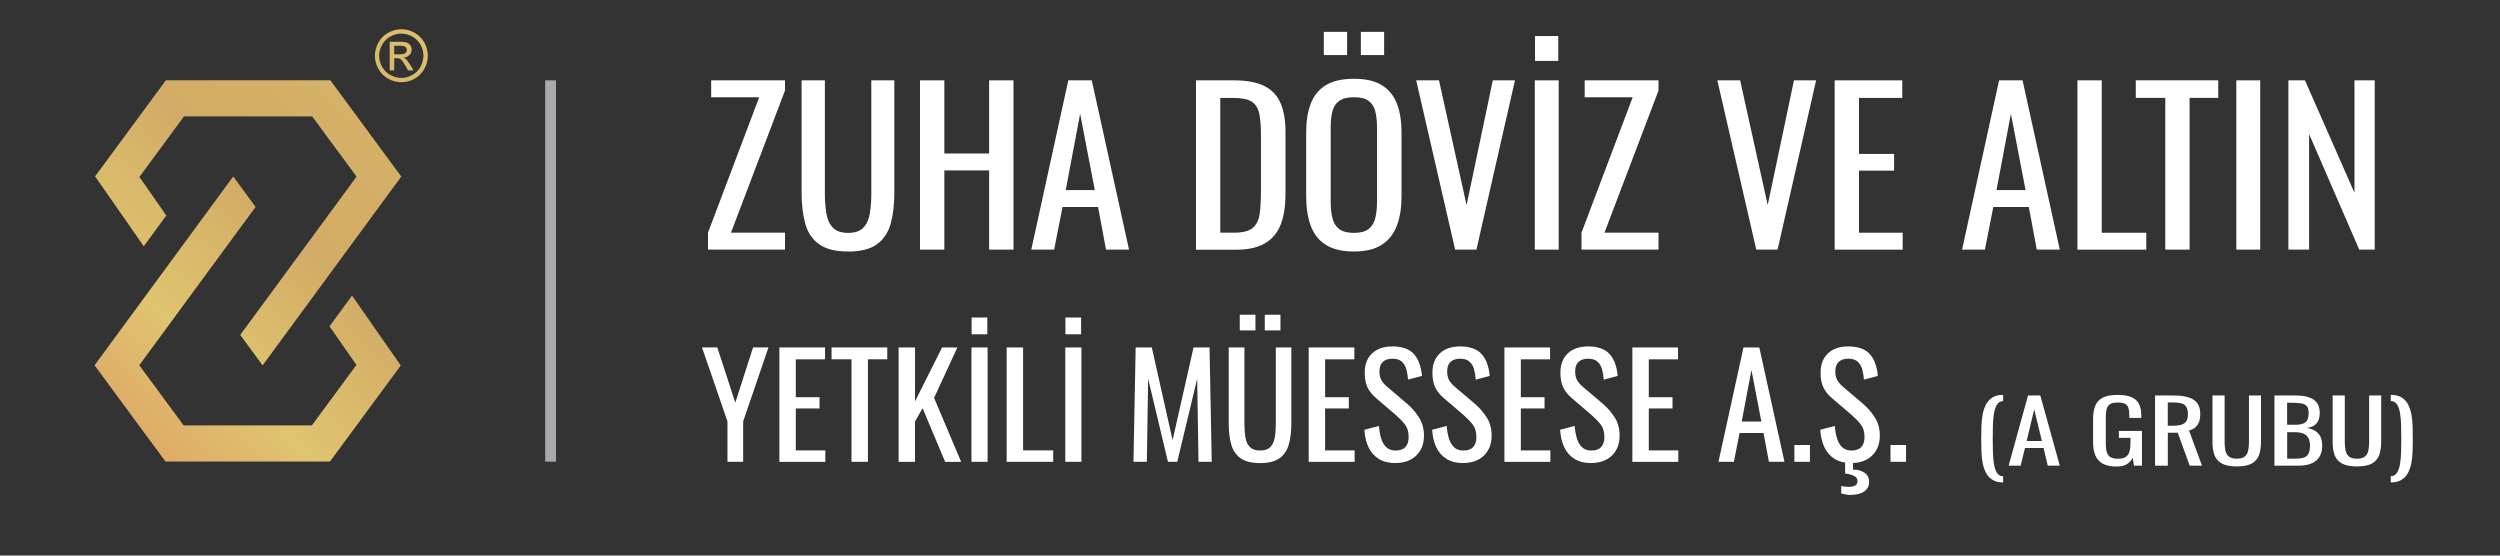 <?xml version="1.0" encoding="UTF-8"?>
<svg id="Layer_1" data-name="Layer 1" xmlns="http://www.w3.org/2000/svg" xmlns:xlink="http://www.w3.org/1999/xlink" viewBox="0 0 720 160">
  <rect x="0" y="0" width="720" height="160" fill="#333333" stroke="none"/>
  <defs>
    <style>
      .cls-1 {
        fill: url(#linear-gradient);
      }

      .cls-2 {
        fill: none;
        stroke: #a6a8ab;
        stroke-miterlimit: 10;
        stroke-width: 3.12px;
      }

      .cls-3 {
        isolation: isolate;
      }

      .cls-4 {
        fill: #fff;
      }
    </style>
    <linearGradient id="linear-gradient" x1="148.56" y1="162.72" x2="-.04" y2="11.06" gradientTransform="translate(0 162) scale(1 -1)" gradientUnits="userSpaceOnUse">
      <stop offset=".1" stop-color="#dfc46f"/>
      <stop offset=".17" stop-color="#dabb6b"/>
      <stop offset=".3" stop-color="#d4af67"/>
      <stop offset=".44" stop-color="#d2ac66"/>
      <stop offset=".64" stop-color="#dfc46f"/>
      <stop offset=".91" stop-color="#de9461"/>
    </linearGradient>
  </defs>
  <line class="cls-2" x1="158.57" y1="23.14" x2="158.57" y2="132.95"/>
  <g class="cls-3">
    <g class="cls-3">
      <path class="cls-4" d="M203.9,71.89v-4.88l14.75-39h-13.83v-4.88h21.26v2.95l-15.56,40.93h15.56v4.88h-22.19Z"/>
      <path class="cls-4" d="M244.25,72.43c-3.64,0-6.43-.7-8.37-2.11-1.94-1.4-3.27-3.38-3.97-5.93-.7-2.55-1.05-5.53-1.05-8.94V23.14h6.7v32.62c0,2.09.14,3.99.43,5.72.29,1.73.92,3.09,1.89,4.09.97,1,2.43,1.5,4.37,1.5s3.45-.5,4.4-1.5c.95-1,1.57-2.37,1.86-4.09.29-1.72.43-3.63.43-5.72V23.14h6.63v32.32c0,3.41-.35,6.39-1.05,8.94-.7,2.55-2.02,4.52-3.94,5.93-1.92,1.41-4.7,2.11-8.34,2.11Z"/>
      <path class="cls-4" d="M264.96,71.89V23.14h7.01v21.07h12.9v-21.07h7.01v48.75h-7.01v-22.81h-12.9v22.81h-7.01Z"/>
      <path class="cls-4" d="M297.01,71.89l10.66-48.75h6.76l10.73,48.75h-6.63l-2.29-12.28h-10.23l-2.42,12.28h-6.57ZM306.93,54.74h8.37l-4.22-21.97-4.15,21.97Z"/>
      <path class="cls-4" d="M344.44,71.89V23.14h10.91c3.72,0,6.67.55,8.83,1.66,2.17,1.1,3.72,2.76,4.65,4.97.93,2.21,1.39,4.96,1.39,8.25v17.94c0,3.45-.46,6.36-1.39,8.73-.93,2.37-2.44,4.16-4.53,5.39-2.09,1.22-4.89,1.84-8.4,1.84h-11.47ZM351.44,67.01h3.97c2.56,0,4.38-.48,5.46-1.44,1.07-.96,1.73-2.37,1.95-4.21.23-1.85.34-4.07.34-6.68v-15.83c0-2.53-.17-4.57-.5-6.14-.33-1.56-1.05-2.71-2.17-3.43-1.12-.72-2.87-1.08-5.27-1.08h-3.78v38.82Z"/>
      <path class="cls-4" d="M389.94,72.43c-3.39,0-6.1-.64-8.12-1.93-2.03-1.28-3.47-3.12-4.34-5.51-.87-2.39-1.3-5.19-1.3-8.4v-18.48c0-3.21.44-5.97,1.33-8.28.89-2.31,2.33-4.07,4.34-5.3,2-1.22,4.7-1.84,8.09-1.84s6.08.62,8.06,1.87c1.98,1.24,3.42,3.01,4.31,5.3.89,2.29,1.33,5.04,1.33,8.25v18.54c0,3.17-.44,5.94-1.33,8.31-.89,2.37-2.33,4.2-4.31,5.51-1.98,1.3-4.67,1.96-8.06,1.96ZM381.26,15.85v-6.68h6.7v6.68h-6.7ZM389.94,67.07c1.86,0,3.27-.37,4.22-1.11.95-.74,1.59-1.79,1.92-3.13.33-1.34.5-2.92.5-4.73v-21.37c0-1.81-.17-3.36-.5-4.67-.33-1.3-.97-2.31-1.92-3.01-.95-.7-2.36-1.05-4.22-1.05s-3.28.35-4.25,1.05c-.97.7-1.62,1.71-1.95,3.01-.33,1.3-.5,2.86-.5,4.67v21.37c0,1.81.17,3.38.5,4.73.33,1.34.98,2.39,1.95,3.13.97.74,2.39,1.11,4.25,1.11ZM391.93,15.85v-6.68h6.7v6.68h-6.7Z"/>
      <path class="cls-4" d="M419.08,71.89l-11.22-48.75h6.57l7.94,35.93,7.56-35.93h6.38l-11.1,48.75h-6.14Z"/>
      <path class="cls-4" d="M442.02,71.89V23.14h6.88v48.75h-6.88ZM442.08,17.54v-7.16h6.7v7.16h-6.7Z"/>
      <path class="cls-4" d="M455.47,71.89v-4.88l14.75-39h-13.83v-4.88h21.26v2.95l-15.56,40.93h15.56v4.88h-22.19Z"/>
      <path class="cls-4" d="M505.81,71.89l-11.22-48.75h6.57l7.94,35.93,7.56-35.93h6.38l-11.1,48.75h-6.14Z"/>
      <path class="cls-4" d="M528.38,71.89V23.14h19.47v5.06h-12.46v16.13h10.11v4.81h-10.11v17.88h12.58v4.88h-19.59Z"/>
      <path class="cls-4" d="M565.08,71.89l10.66-48.75h6.76l10.72,48.75h-6.63l-2.29-12.28h-10.23l-2.42,12.28h-6.57ZM574.99,54.74h8.37l-4.22-21.97-4.15,21.97Z"/>
      <path class="cls-4" d="M598.3,71.89V23.14h7v43.88h12.83v4.88h-19.84Z"/>
      <path class="cls-4" d="M623.6,71.89V28.19h-8.49v-5.06h23.74v5.06h-8.25v43.7h-7Z"/>
      <path class="cls-4" d="M644.06,71.89V23.14h6.88v48.75h-6.88Z"/>
      <path class="cls-4" d="M659.06,71.89V23.14h4.77l14.26,32.38V23.14h5.83v48.75h-4.46l-14.44-33.29v33.29h-5.95Z"/>
    </g>
  </g>
  <g class="cls-3">
    <g class="cls-3">
      <path class="cls-4" d="M209.51,133v-11.63l-7.33-21.31h4.4l5.19,15.9,5.11-15.9h4.44l-7.29,21.31v11.63h-4.52Z"/>
      <path class="cls-4" d="M224.46,133v-32.93h13.15v3.42h-8.42v10.9h6.83v3.25h-6.83v12.08h8.5v3.29h-13.23Z"/>
      <path class="cls-4" d="M245.23,133v-29.52h-5.74v-3.42h16.04v3.42h-5.57v29.52h-4.73Z"/>
      <path class="cls-4" d="M258.8,133v-32.93h4.73v15.53l7.79-15.53h4.4l-6.7,14.52,7.79,18.42h-4.61l-6.49-15.45-2.18,3.82v11.63h-4.73Z"/>
      <path class="cls-4" d="M279.78,133v-32.93h4.65v32.93h-4.65ZM279.83,96.28v-4.84h4.52v4.84h-4.52Z"/>
      <path class="cls-4" d="M289.92,133v-32.93h4.73v29.64h8.67v3.29h-13.4Z"/>
      <path class="cls-4" d="M306.8,133v-32.93h4.65v32.93h-4.65ZM306.84,96.28v-4.84h4.52v4.84h-4.52Z"/>
      <path class="cls-4" d="M326.44,133l.63-32.93h4.65l5.99,26.71,6.03-26.71h4.61l.63,32.93h-3.81l-.38-23.91-5.74,23.91h-2.68l-5.7-23.91-.38,23.91h-3.85Z"/>
      <path class="cls-4" d="M362.91,133.37c-2.46,0-4.34-.47-5.65-1.42-1.31-.95-2.21-2.28-2.68-4.01-.48-1.72-.71-3.73-.71-6.04v-21.83h4.52v22.04c0,1.41.1,2.7.29,3.86.19,1.17.62,2.09,1.28,2.76.66.68,1.64,1.02,2.95,1.02s2.33-.34,2.97-1.02,1.06-1.6,1.26-2.76c.2-1.17.29-2.45.29-3.86v-22.04h4.48v21.83c0,2.3-.24,4.32-.71,6.04-.48,1.72-1.36,3.06-2.66,4.01-1.3.95-3.18,1.42-5.63,1.42ZM357.05,95.15v-4.51h4.52v4.51h-4.52ZM364.25,95.15v-4.51h4.52v4.51h-4.52Z"/>
      <path class="cls-4" d="M376.9,133v-32.93h13.15v3.42h-8.42v10.9h6.83v3.25h-6.83v12.08h8.5v3.29h-13.23Z"/>
      <path class="cls-4" d="M401.95,133.37c-1.96,0-3.58-.41-4.88-1.22-1.3-.81-2.28-1.94-2.95-3.38-.67-1.44-1.06-3.1-1.17-5l4.19-1.1c.08,1.17.27,2.29.57,3.38.29,1.08.77,1.97,1.44,2.66.67.69,1.6,1.04,2.81,1.04s2.16-.33,2.79-1c.63-.66.94-1.62.94-2.87,0-1.49-.35-2.69-1.05-3.6-.7-.91-1.58-1.82-2.64-2.75l-5.7-4.88c-1.12-.95-1.94-1.99-2.47-3.11-.53-1.12-.79-2.51-.79-4.17,0-2.41.71-4.28,2.14-5.61s3.36-1.99,5.82-1.99c1.34,0,2.52.17,3.54.51,1.02.34,1.87.86,2.55,1.57.68.71,1.23,1.59,1.63,2.66.4,1.07.68,2.32.82,3.76l-4.02,1.06c-.08-1.08-.25-2.08-.5-2.99s-.69-1.64-1.32-2.2c-.63-.56-1.53-.83-2.7-.83s-2.09.3-2.74.91c-.66.61-.98,1.51-.98,2.71,0,1,.17,1.83.52,2.48.35.65.92,1.32,1.7,1.99l5.74,4.88c1.28,1.08,2.41,2.38,3.39,3.88s1.47,3.29,1.47,5.35c0,1.63-.35,3.03-1.05,4.21-.7,1.18-1.65,2.08-2.87,2.7-1.21.62-2.62.93-4.21.93Z"/>
      <path class="cls-4" d="M421.46,133.37c-1.96,0-3.58-.41-4.88-1.22-1.3-.81-2.28-1.94-2.95-3.38-.67-1.44-1.06-3.1-1.17-5l4.19-1.1c.08,1.17.27,2.29.57,3.38.29,1.08.78,1.97,1.45,2.66.67.69,1.6,1.04,2.81,1.04s2.16-.33,2.78-1c.63-.66.94-1.62.94-2.87,0-1.49-.35-2.69-1.05-3.6-.7-.91-1.58-1.82-2.64-2.75l-5.7-4.88c-1.12-.95-1.94-1.99-2.47-3.11-.53-1.12-.8-2.51-.8-4.17,0-2.41.71-4.28,2.14-5.61s3.36-1.99,5.82-1.99c1.34,0,2.52.17,3.54.51,1.02.34,1.87.86,2.55,1.57.68.71,1.23,1.59,1.63,2.66.41,1.07.68,2.32.82,3.76l-4.02,1.06c-.08-1.08-.25-2.08-.5-2.99-.25-.91-.69-1.64-1.32-2.2-.63-.56-1.53-.83-2.7-.83s-2.09.3-2.74.91c-.66.61-.98,1.51-.98,2.71,0,1,.17,1.83.52,2.48.35.65.91,1.32,1.7,1.99l5.74,4.88c1.28,1.08,2.41,2.38,3.39,3.88.98,1.5,1.46,3.29,1.46,5.35,0,1.63-.35,3.03-1.05,4.21-.7,1.18-1.65,2.08-2.87,2.7-1.21.62-2.62.93-4.21.93Z"/>
      <path class="cls-4" d="M433.27,133v-32.93h13.15v3.42h-8.42v10.9h6.83v3.25h-6.83v12.08h8.5v3.29h-13.23Z"/>
      <path class="cls-4" d="M458.32,133.37c-1.96,0-3.58-.41-4.88-1.22-1.3-.81-2.28-1.94-2.95-3.38-.67-1.44-1.06-3.1-1.17-5l4.19-1.1c.08,1.17.27,2.29.57,3.38.29,1.08.78,1.97,1.45,2.66.67.69,1.6,1.04,2.81,1.04s2.16-.33,2.78-1c.63-.66.94-1.62.94-2.87,0-1.49-.35-2.69-1.05-3.6-.7-.91-1.58-1.82-2.64-2.75l-5.7-4.88c-1.12-.95-1.94-1.99-2.47-3.11-.53-1.12-.8-2.51-.8-4.17,0-2.41.71-4.28,2.14-5.61s3.36-1.99,5.82-1.99c1.34,0,2.52.17,3.54.51,1.02.34,1.87.86,2.55,1.57.68.71,1.23,1.59,1.63,2.66.41,1.07.68,2.32.82,3.76l-4.02,1.06c-.08-1.08-.25-2.08-.5-2.99-.25-.91-.69-1.64-1.32-2.2-.63-.56-1.53-.83-2.7-.83s-2.09.3-2.74.91c-.66.61-.98,1.51-.98,2.71,0,1,.17,1.83.52,2.48.35.65.91,1.32,1.7,1.99l5.74,4.88c1.28,1.08,2.41,2.38,3.39,3.88.98,1.5,1.46,3.29,1.46,5.35,0,1.63-.35,3.03-1.05,4.21-.7,1.18-1.65,2.08-2.87,2.7-1.21.62-2.62.93-4.21.93Z"/>
      <path class="cls-4" d="M470.12,133v-32.93h13.15v3.42h-8.42v10.9h6.83v3.25h-6.83v12.08h8.5v3.29h-13.23Z"/>
      <path class="cls-4" d="M494.92,133l7.2-32.93h4.56l7.25,32.93h-4.48l-1.55-8.29h-6.91l-1.63,8.29h-4.44ZM501.62,121.41h5.65l-2.85-14.84-2.81,14.84Z"/>
      <path class="cls-4" d="M516.78,133v-4.84h4.48v4.84h-4.48Z"/>
      <path class="cls-4" d="M533.24,133.37c-1.96,0-3.58-.41-4.88-1.22-1.3-.81-2.28-1.94-2.95-3.38-.67-1.44-1.06-3.1-1.17-5l4.19-1.1c.08,1.17.27,2.29.57,3.38.29,1.08.77,1.97,1.44,2.66.67.69,1.6,1.04,2.81,1.04s2.16-.33,2.79-1c.63-.66.94-1.62.94-2.87,0-1.49-.35-2.69-1.05-3.6-.7-.91-1.58-1.82-2.64-2.75l-5.7-4.88c-1.12-.95-1.94-1.99-2.47-3.11-.53-1.12-.79-2.51-.79-4.17,0-2.41.71-4.28,2.14-5.61s3.36-1.99,5.82-1.99c1.34,0,2.52.17,3.54.51,1.02.34,1.87.86,2.55,1.57.68.71,1.23,1.59,1.63,2.66.4,1.07.68,2.32.82,3.76l-4.02,1.06c-.08-1.08-.25-2.08-.5-2.99s-.69-1.64-1.32-2.2c-.63-.56-1.53-.83-2.7-.83s-2.09.3-2.74.91c-.66.61-.98,1.51-.98,2.71,0,1,.17,1.83.52,2.48.35.65.92,1.32,1.7,1.99l5.74,4.88c1.28,1.08,2.41,2.38,3.39,3.88s1.47,3.29,1.47,5.35c0,1.63-.35,3.03-1.05,4.21-.7,1.18-1.65,2.08-2.87,2.7-1.21.62-2.62.93-4.21.93ZM533.07,142.55c-.45,0-.91-.04-1.38-.12-.48-.08-.95-.18-1.42-.29v-2.2c.36.11.72.18,1.09.22.36.04.71.06,1.05.06.73,0,1.33-.12,1.82-.37s.73-.65.73-1.22c0-.49-.14-.88-.42-1.16-.28-.28-.68-.52-1.21-.69-.53-.18-1.17-.32-1.93-.43v-3.38h2.26v2.28c1.4,0,2.52.31,3.37.93.85.62,1.28,1.48,1.28,2.56,0,.87-.23,1.58-.69,2.13s-1.09.97-1.88,1.24c-.8.27-1.68.41-2.66.41Z"/>
      <path class="cls-4" d="M544.46,133v-4.84h4.48v4.84h-4.48Z"/>
    </g>
  </g>
  <path class="cls-1" d="M41.41,70.93l-14.03-20.14,20.4-27.67h47.36l20.43,27.73-39.94,54.38-6.44-8.77,33.5-45.6-12.78-17.33h-36.92l-12.84,17.42,7.75,11.11-6.5,8.87h0ZM94.9,93.99l7.75,11.11-12.84,17.42h-36.92l-12.78-17.33,33.5-45.6-6.44-8.77-39.94,54.38,20.43,27.73h47.36l20.4-27.67-14.03-20.14-6.5,8.87h0ZM123.21,16.06c0,1.36-.34,2.63-1.03,3.83s-1.62,2.13-2.79,2.79c-1.21.67-2.47,1-3.8,1s-2.64-.34-3.84-1.03-2.12-1.62-2.77-2.8c-.67-1.21-1.01-2.48-1.01-3.79s.35-2.66,1.05-3.87c.69-1.21,1.64-2.14,2.83-2.78,1.22-.66,2.47-.99,3.75-.99,1.35,0,2.63.34,3.83,1.03,1.2.69,2.12,1.61,2.77,2.78.68,1.22,1.02,2.5,1.02,3.83h-.01ZM121.95,16.06c0-1.15-.29-2.23-.87-3.24s-1.37-1.78-2.37-2.32c-1.02-.55-2.06-.82-3.13-.82-1.13,0-2.2.29-3.2.86s-1.77,1.35-2.32,2.33c-.58,1.02-.87,2.09-.87,3.2s.29,2.2.87,3.2,1.36,1.77,2.34,2.33c1.01.56,2.07.84,3.17.84s2.21-.29,3.21-.87,1.77-1.36,2.32-2.34c.55-1.01.83-2.07.83-3.16h.02ZM118.13,18.67l1,1.61h-1.61l-.73-1.3c-.57-1.02-1.03-1.65-1.39-1.92-.26-.2-.61-.29-1.08-.29h-.78v3.51h-1.31v-8.24h2.82c.79,0,1.36.04,1.72.12.63.14,1.1.44,1.4.9.26.38.39.78.39,1.21,0,.65-.23,1.2-.7,1.63-.44.41-.99.63-1.65.69.29.13.52.27.7.44.34.33.74.87,1.21,1.63h.01ZM117.17,14.39c0-.51-.26-.87-.77-1.07-.24-.1-.69-.15-1.34-.15h-1.52v2.47h1.62c1.34,0,2.01-.42,2.01-1.25h0Z"/>
  <g class="cls-3">
    <g class="cls-3">
      <path class="cls-4" d="M576.9,138.95c-1.23-.02-2.24-.26-3.03-.74-.79-.47-1.41-1.13-1.86-1.96-.45-.83-.78-1.78-.99-2.84-.21-1.06-.33-2.2-.37-3.42s-.06-2.43-.06-3.64.02-2.45.06-3.66.17-2.35.37-3.42c.21-1.07.54-2.03.99-2.86.45-.83,1.08-1.49,1.86-1.97.79-.48,1.8-.72,3.03-.72v1.8c-.76.02-1.34.35-1.75.99-.41.64-.7,1.48-.88,2.53-.17,1.05-.28,2.21-.31,3.48-.03,1.27-.05,2.55-.05,3.83s.02,2.58.05,3.85c.03,1.27.13,2.43.31,3.48.17,1.05.46,1.89.88,2.52.41.63,1,.96,1.75.97v1.77Z"/>
      <path class="cls-4" d="M578.49,134.11l5.58-20.21h3.54l5.61,20.21h-3.47l-1.2-5.09h-5.35l-1.26,5.09h-3.44ZM583.68,127h4.38l-2.21-9.11-2.17,9.11Z"/>
      <path class="cls-4" d="M609.56,134.36c-1.64,0-2.96-.27-3.94-.81-.98-.54-1.7-1.33-2.14-2.36-.44-1.03-.67-2.27-.67-3.72v-6.76c0-1.48.2-2.74.6-3.78.4-1.04,1.11-1.83,2.14-2.38,1.03-.55,2.46-.82,4.3-.82,1.64,0,2.97.21,3.97.64,1.01.42,1.74,1.07,2.19,1.95.46.87.68,1.97.68,3.3v.75h-3.44v-.62c0-.88-.08-1.6-.23-2.16-.15-.56-.46-.97-.92-1.25s-1.2-.41-2.19-.41c-1.08,0-1.87.19-2.35.57-.49.38-.79.9-.91,1.56s-.18,1.4-.18,2.23v7.49c0,.96.09,1.77.28,2.42.18.65.54,1.13,1.05,1.45.52.32,1.25.47,2.21.47s1.69-.17,2.21-.52c.52-.35.88-.87,1.07-1.55.2-.68.29-1.53.29-2.54v-1.4h-3.34v-2h6.65v10h-2.3l-.36-2.32c-.35.75-.89,1.37-1.62,1.85-.74.48-1.75.72-3.05.72Z"/>
      <path class="cls-4" d="M620.66,134.11v-20.21h5.29c1.75,0,3.2.18,4.35.54,1.15.36,1.99.93,2.55,1.72.55.79.83,1.83.83,3.11,0,.78-.11,1.49-.32,2.13-.22.64-.56,1.18-1.04,1.62-.48.44-1.1.76-1.88.96l3.73,10.13h-3.54l-3.44-9.48h-2.86v9.48h-3.66ZM624.32,122.61h1.39c1.04,0,1.88-.1,2.53-.3.65-.2,1.12-.54,1.43-1.02.3-.48.45-1.16.45-2.02,0-1.18-.28-2.03-.84-2.56s-1.68-.79-3.34-.79h-1.62v6.69Z"/>
      <path class="cls-4" d="M644.2,134.33c-1.9,0-3.36-.29-4.38-.87-1.02-.58-1.71-1.4-2.08-2.46s-.55-2.29-.55-3.71v-13.4h3.5v13.52c0,.86.08,1.65.23,2.37.15.72.48,1.28.99,1.7.51.42,1.27.62,2.29.62s1.81-.21,2.3-.62c.5-.42.82-.98.97-1.7.15-.71.23-1.5.23-2.37v-13.52h3.47v13.4c0,1.41-.18,2.65-.55,3.71-.37,1.06-1.05,1.88-2.06,2.46s-2.46.87-4.36.87Z"/>
      <path class="cls-4" d="M655.04,134.11v-20.21h6.03c1.19,0,2.22.1,3.1.3.88.2,1.61.51,2.19.92s1.02.94,1.3,1.58.42,1.39.42,2.26-.14,1.55-.41,2.16c-.27.61-.68,1.09-1.23,1.44-.55.35-1.26.57-2.12.67,1.06.18,1.91.5,2.56.94.65.44,1.13,1.01,1.44,1.7.31.69.47,1.52.47,2.48,0,.87-.13,1.66-.39,2.37s-.67,1.32-1.22,1.82c-.55.5-1.25.89-2.11,1.16-.86.27-1.87.41-3.03.41h-7.01ZM658.7,122.33h2.17c1.04,0,1.85-.11,2.43-.34.58-.22.99-.59,1.23-1.08.24-.5.36-1.15.36-1.95,0-.93-.18-1.6-.55-2.02-.37-.42-.94-.68-1.72-.79-.78-.11-1.79-.16-3.05-.16h-.88v6.34ZM658.7,132.09h2.47c1.64,0,2.74-.29,3.29-.89.55-.59.83-1.54.83-2.86,0-.85-.15-1.56-.44-2.13s-.76-1.01-1.39-1.3-1.5-.44-2.58-.44h-2.17v7.61Z"/>
      <path class="cls-4" d="M678.81,134.33c-1.9,0-3.36-.29-4.38-.87-1.02-.58-1.71-1.4-2.08-2.46s-.55-2.29-.55-3.71v-13.4h3.5v13.52c0,.86.08,1.65.23,2.37.15.72.48,1.28.99,1.7.51.42,1.27.62,2.29.62s1.81-.21,2.3-.62c.5-.42.82-.98.97-1.7.15-.71.23-1.5.23-2.37v-13.52h3.47v13.4c0,1.41-.18,2.65-.55,3.71-.37,1.06-1.05,1.88-2.06,2.46s-2.46.87-4.36.87Z"/>
      <path class="cls-4" d="M688.54,138.95v-1.8c.78-.02,1.37-.35,1.79-.99.41-.64.7-1.48.88-2.53.17-1.05.28-2.21.31-3.49.03-1.28.05-2.56.05-3.84s-.02-2.58-.05-3.86c-.03-1.27-.14-2.43-.31-3.47-.17-1.04-.46-1.88-.88-2.51-.41-.63-1.01-.96-1.79-.97v-1.77c1.25,0,2.28.24,3.07.71.79.47,1.41,1.13,1.86,1.96s.78,1.78.99,2.86c.21,1.07.33,2.21.37,3.41s.06,2.41.06,3.64-.02,2.45-.06,3.65c-.04,1.21-.17,2.35-.37,3.43-.21,1.08-.54,2.04-.99,2.87-.45.83-1.08,1.48-1.86,1.96-.79.47-1.81.72-3.07.74Z"/>
    </g>
  </g>
</svg>